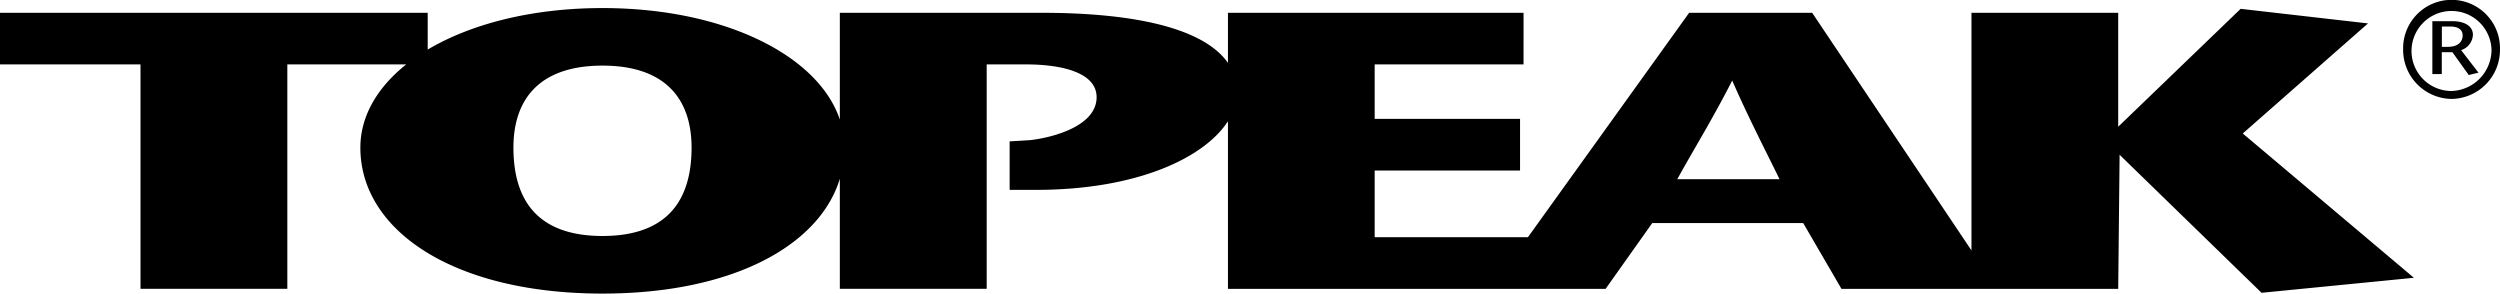 <svg xmlns="http://www.w3.org/2000/svg" width="360" height="42.276" viewBox="0 0 360 42.276">
  <g id="se-logo-row-360blk-Topeak" transform="translate(-7687 -280)">
    <path id="Path_1635" data-name="Path 1635" d="M353.028,14.246A7.069,7.069,0,0,1,346.051,7.1,6.976,6.976,0,1,1,360,7.1,7.076,7.076,0,0,1,353.028,14.246Zm0-1.142a5.957,5.957,0,0,0,5.75-6,5.762,5.762,0,1,0-5.75,6Zm-1.4-9.286V6.746h.83c1.793,0,2.165-1,2.165-1.651,0-.924-.823-1.274-1.754-1.274h-1.241Zm-1.368,6.84V3.05h2.894c1.651,0,2.947.648,2.947,1.968a2.439,2.439,0,0,1-1.7,2.2l2.5,3.247-1.4.338-2.354-3.288h-1.529v3.146h-1.368ZM99.586,21.262c0-7.044-3.814-11.813-12.826-11.813S73.934,14.218,73.934,21.262c0,7.5,3.413,12.72,12.826,12.72S99.586,28.759,99.586,21.262ZM260.954,1.843,283.891,36.06V1.843h21.13V18.25L322.654,1.272l18.338,2.1-18.034,15.85L347.6,40l-21.936,2.162L305.222,22.286l-.2,19.308h-39.85l-5.513-9.475H237.926l-6.72,9.475H176.825V17.455c-3.379,5.258-13.075,9.886-27.631,9.886h-3.806V20.357l2.906-.173c2.707-.283,9.617-1.819,9.617-6.19,0-3.581-5.11-4.718-10.121-4.718h-5.707V41.592H120.936V25.75C118,35.362,105.478,42.276,86.76,42.276c-21.538,0-34.867-9.146-34.867-21.014,0-4.5,2.4-8.642,6.6-11.986H41.376V41.592H20.232V9.276H0V1.843H61.589V7.138C67.817,3.444,76.6,1.162,86.76,1.162c17.621,0,31.109,6.876,34.176,16.058V1.843H150c13.846,0,23.45,2.366,26.825,7.217V1.843h42.566V9.278H197.952v7.843h20.935v7.44H197.952v9.6H220.02L243.235,1.846h17.719ZM256.25,25.8c-2.3-4.714-4.306-8.515-6.814-14.2-2.9,5.681-5.3,9.482-7.906,14.2Z" transform="translate(7687 280)"/>
  </g>
</svg>
